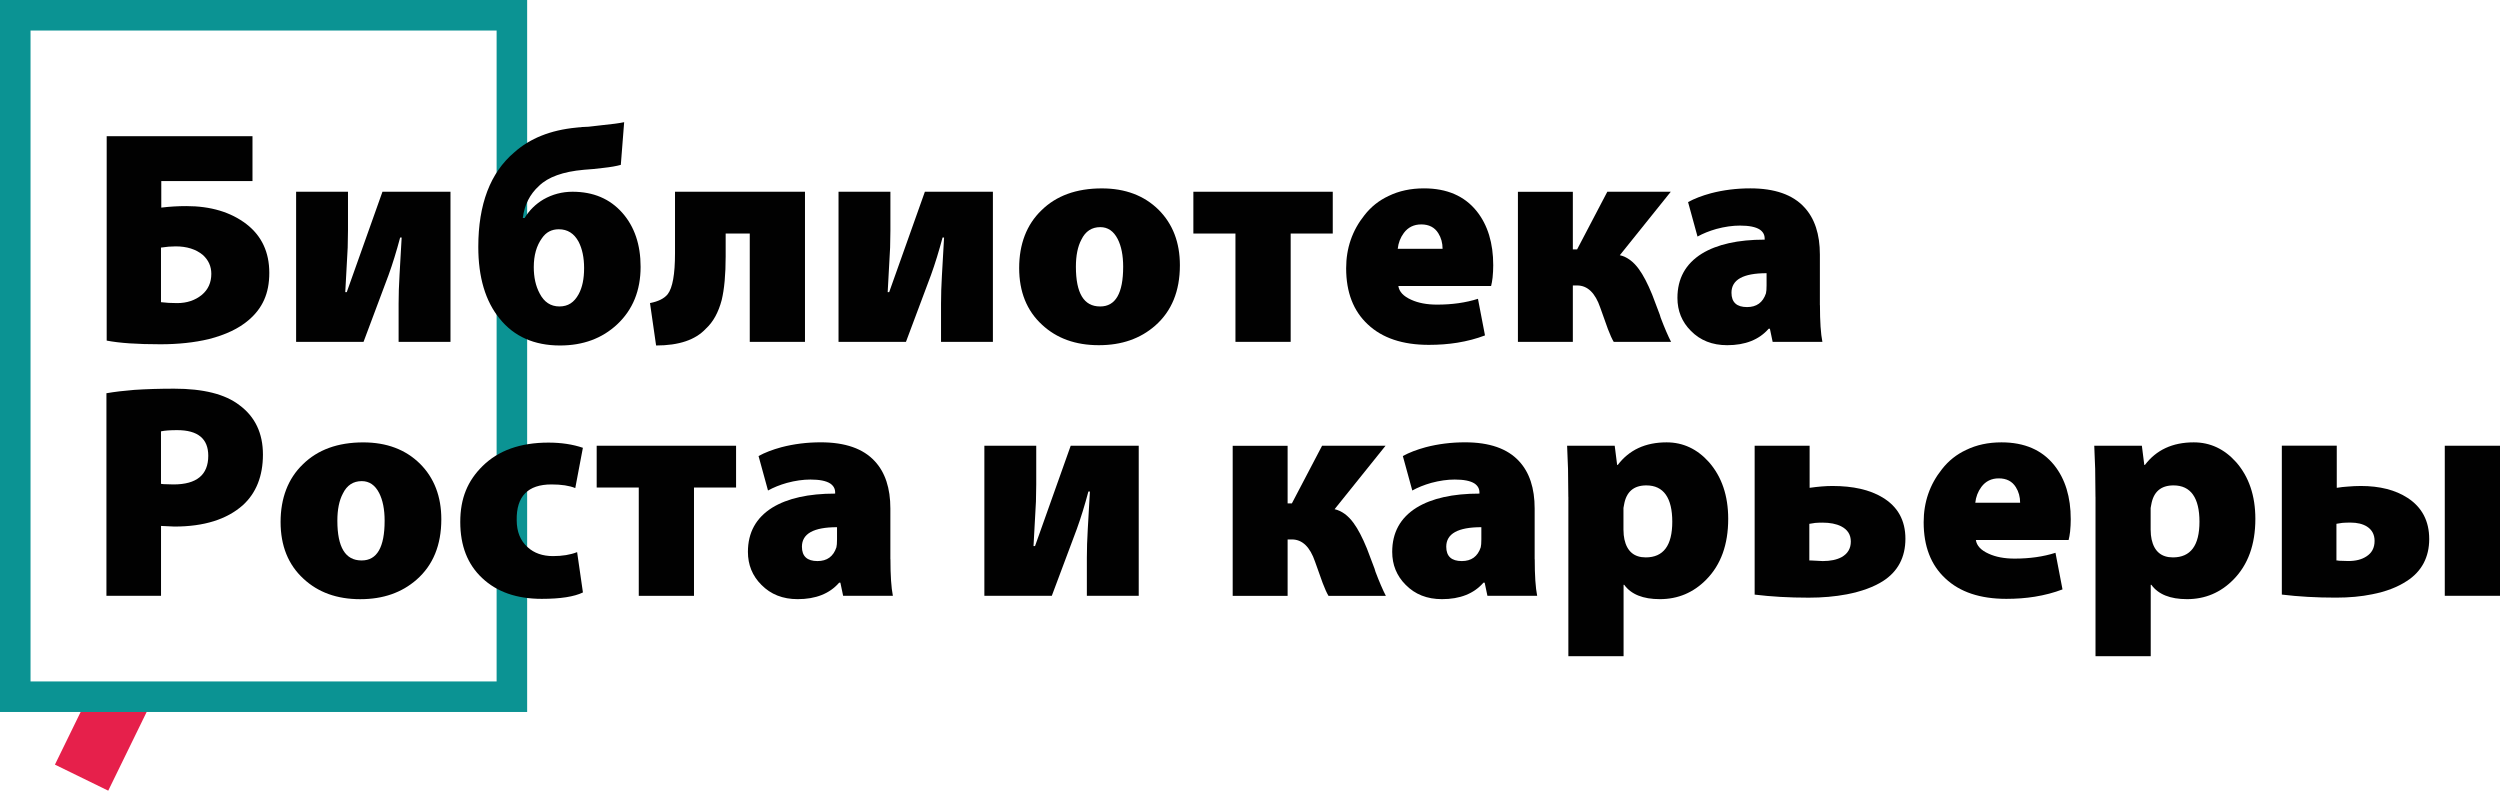 <?xml version="1.0" encoding="UTF-8"?> <svg xmlns="http://www.w3.org/2000/svg" id="_Слой_2" viewBox="0 0 679.55 214.92"><defs><style>.cls-1{fill:#010101;}.cls-1,.cls-2,.cls-3{stroke-width:0px;}.cls-2{fill:#e6204b;}.cls-3{fill:#0b9393;}</style></defs><g id="_Слой_1-2"><polygon class="cls-2" points="41.82 189.52 25.12 186.98 14.93 207.84 29.42 214.92 41.82 189.52"></polygon><path class="cls-3" d="M143.29,193.53H0V0h143.29v193.53ZM8.3,185.23h126.69V8.3H8.3v176.93Z"></path><path class="cls-1" d="M68.63,37.03v12.19h-24.79v7.21c2.32-.28,4.59-.41,6.8-.41,6.63,0,12.08,1.63,16.34,4.89,4.15,3.21,6.22,7.63,6.22,13.27s-1.88,9.65-5.64,12.85c-2.65,2.27-6.25,3.98-10.78,5.14-3.93.94-8.32,1.41-13.19,1.41-6.3,0-11.17-.33-14.59-1v-55.56h39.64ZM43.76,82.14c1.33.17,2.79.25,4.39.25,2.65,0,4.89-.75,6.72-2.24,1.71-1.44,2.57-3.34,2.57-5.72,0-2.04-.78-3.76-2.32-5.14-1.88-1.55-4.34-2.32-7.38-2.32-.55,0-1.19.03-1.91.08l-2.07.25v14.84Z"></path><path class="cls-1" d="M94.59,52.12v10.53c0,1.49-.03,3.04-.08,4.64l-.66,12.11h.41l9.7-27.28h18.49v40.8h-14.1v-10.37c0-2.38.08-4.98.25-7.79l.58-10.2h-.41c-1,3.76-2.05,7.16-3.15,10.2l-6.8,18.16h-18.33v-40.8h14.1Z"></path><path class="cls-1" d="M168.72,44.82c-1.16.33-2.76.61-4.81.83-1.77.22-3.51.39-5.22.5-5.64.5-9.7,1.96-12.19,4.39-2.49,2.27-3.95,5.17-4.39,8.71h.5c1.27-2.1,2.99-3.79,5.14-5.06,2.43-1.38,5.06-2.07,7.88-2.07,5.64,0,10.14,1.91,13.52,5.72,3.32,3.76,4.98,8.65,4.98,14.68,0,6.47-2.13,11.69-6.39,15.67-4.09,3.81-9.26,5.72-15.51,5.72-7.02,0-12.49-2.43-16.42-7.3-3.87-4.75-5.8-11.25-5.8-19.49,0-11.61,3.26-20.18,9.79-25.71,4.26-3.81,9.87-6.05,16.83-6.72l.75-.08c.33,0,.61-.03.83-.08.66-.05,1.24-.08,1.74-.08l3.57-.41c2.82-.28,4.86-.55,6.14-.83l-.91,11.61ZM158.77,72.85c0-2.82-.5-5.2-1.49-7.13-1.22-2.27-3.01-3.4-5.39-3.4-1.94,0-3.46.8-4.56,2.4-1.49,2.05-2.24,4.67-2.24,7.88,0,2.77.52,5.14,1.58,7.13,1.22,2.38,3.01,3.57,5.39,3.57s4.01-1.11,5.22-3.32c1-1.82,1.49-4.17,1.49-7.05v-.08Z"></path><path class="cls-1" d="M218.81,52.12v40.8h-15.01v-29.44h-6.55v6.22c0,4.92-.36,8.87-1.08,11.86-.89,3.37-2.32,5.97-4.31,7.79-2.82,3.04-7.33,4.56-13.52,4.56l-1.66-11.53c2.27-.44,3.87-1.24,4.81-2.41,1.33-1.71,1.99-5.42,1.99-11.11v-16.75h35.33Z"></path><path class="cls-1" d="M242.03,52.12v10.53c0,1.49-.03,3.04-.08,4.64l-.66,12.11h.41l9.7-27.28h18.49v40.8h-14.1v-10.37c0-2.38.08-4.98.25-7.79l.58-10.2h-.41c-1,3.76-2.05,7.16-3.15,10.2l-6.8,18.16h-18.33v-40.8h14.1Z"></path><path class="cls-1" d="M298.67,93.83c-6.3,0-11.44-1.85-15.42-5.56-4.15-3.81-6.22-8.96-6.22-15.42s2.02-11.8,6.05-15.67c4.03-3.98,9.51-5.97,16.42-5.97,6.36,0,11.5,1.94,15.42,5.8,3.87,3.87,5.8,8.9,5.8,15.09,0,7.02-2.24,12.49-6.72,16.42-4.04,3.54-9.12,5.31-15.26,5.31h-.08ZM299.08,83.3c4.15,0,6.22-3.59,6.22-10.78,0-3.1-.5-5.61-1.49-7.55-1.11-2.16-2.68-3.23-4.73-3.23-2.32,0-4.04,1.13-5.14,3.4-1,1.88-1.49,4.34-1.49,7.38,0,7.19,2.18,10.78,6.55,10.78h.08Z"></path><path class="cls-1" d="M362.27,52.12v11.36h-11.44v29.44h-15.01v-29.44h-11.44v-11.36h37.9Z"></path><path class="cls-1" d="M380.1,77.74c.22,1.55,1.38,2.79,3.48,3.73,1.93.89,4.28,1.33,7.05,1.33,4.09,0,7.79-.52,11.11-1.58l1.91,9.95c-2.32.89-4.84,1.55-7.55,1.99-2.43.39-5,.58-7.71.58-7.13,0-12.66-1.85-16.59-5.56-3.93-3.65-5.89-8.73-5.89-15.26,0-5.47,1.66-10.28,4.98-14.43,1.77-2.27,3.95-4.01,6.55-5.22,2.82-1.38,6.03-2.07,9.62-2.07,6.25,0,11.03,2.07,14.35,6.22,2.99,3.76,4.48,8.65,4.48,14.68,0,1.11-.06,2.21-.17,3.32-.11.94-.25,1.71-.41,2.32h-25.21ZM392.12,67.63c0-1.6-.39-3.01-1.16-4.23-.99-1.6-2.54-2.4-4.64-2.4-1.99,0-3.57.77-4.73,2.32-.94,1.27-1.49,2.71-1.66,4.31h12.19Z"></path><path class="cls-1" d="M427.53,52.12v15.67h1.16l8.21-15.67h17.25l-13.85,17.25c1.93.44,3.65,1.69,5.14,3.73,1.22,1.66,2.43,3.98,3.65,6.97l2.07,5.47c.11.28.19.55.25.83,1.05,2.76,1.99,4.95,2.82,6.55h-15.59c-.44-.72-.97-1.88-1.58-3.48l-2.07-5.8c-1.38-4.04-3.48-6.05-6.3-6.05h-1.16v15.34h-14.93v-40.8h14.93Z"></path><path class="cls-1" d="M494.7,82.97c0,4.42.22,7.74.66,9.95h-13.52l-.75-3.57h-.33c-2.6,2.99-6.36,4.48-11.28,4.48-4.04,0-7.33-1.3-9.87-3.9-2.43-2.43-3.65-5.42-3.65-8.96,0-5.25,2.21-9.26,6.63-12.02,4.15-2.54,9.84-3.81,17.08-3.81v-.33c0-1-.44-1.8-1.33-2.41-1.11-.72-2.9-1.08-5.39-1.08-1.99,0-4.12.3-6.39.91-1.94.55-3.65,1.24-5.14,2.07l-2.57-9.37c1.71-.94,3.79-1.74,6.22-2.4,3.37-.88,6.94-1.33,10.7-1.33,6.63,0,11.53,1.71,14.68,5.14,2.82,3.04,4.23,7.33,4.23,12.85v13.77ZM480.19,74.26c-6.36,0-9.54,1.77-9.54,5.31,0,2.6,1.41,3.9,4.23,3.9,2.6,0,4.31-1.24,5.14-3.73.11-.44.17-1.16.17-2.16v-3.32Z"></path><path class="cls-1" d="M28.92,106.89c2.27-.39,4.78-.69,7.55-.91,3.32-.22,6.94-.33,10.86-.33,7.96,0,13.88,1.49,17.75,4.48,4.26,3.15,6.39,7.63,6.39,13.43s-1.82,10.45-5.47,13.77c-4.37,3.87-10.56,5.8-18.58,5.8l-3.65-.17v18.99h-14.84v-55.06ZM43.76,131.52c.22,0,.44.03.66.08l2.74.08c6.3,0,9.45-2.6,9.45-7.79,0-4.64-2.82-6.97-8.46-6.97-1.94,0-3.4.11-4.39.33v14.26Z"></path><path class="cls-1" d="M97.91,162.87c-6.3,0-11.44-1.85-15.42-5.56-4.15-3.81-6.22-8.96-6.22-15.42s2.02-11.8,6.05-15.67c4.03-3.98,9.51-5.97,16.42-5.97,6.36,0,11.5,1.94,15.42,5.8,3.87,3.87,5.8,8.9,5.8,15.09,0,7.02-2.24,12.49-6.72,16.42-4.04,3.54-9.12,5.31-15.26,5.31h-.08ZM98.33,152.34c4.15,0,6.22-3.59,6.22-10.78,0-3.1-.5-5.61-1.49-7.55-1.11-2.16-2.68-3.23-4.73-3.23-2.32,0-4.04,1.13-5.14,3.4-1,1.88-1.49,4.34-1.49,7.38,0,7.19,2.18,10.78,6.55,10.78h.08Z"></path><path class="cls-1" d="M158.45,161.04c-2.38,1.16-6.11,1.74-11.2,1.74-6.8,0-12.19-1.88-16.17-5.64-3.98-3.7-5.97-8.79-5.97-15.26s2.02-11.2,6.05-15.18c4.31-4.26,10.28-6.39,17.91-6.39,3.48,0,6.61.47,9.37,1.41l-2.07,10.95c-1.6-.66-3.76-.99-6.47-.99-6.41,0-9.56,3.23-9.45,9.7,0,3.15.99,5.61,2.99,7.38,1.77,1.6,4.06,2.4,6.88,2.4,2.54,0,4.73-.36,6.55-1.08l1.58,10.95Z"></path><path class="cls-1" d="M200.08,121.16v11.36h-11.44v29.44h-15.01v-29.44h-11.44v-11.36h37.9Z"></path><path class="cls-1" d="M242.04,152c0,4.42.22,7.74.66,9.95h-13.52l-.75-3.57h-.33c-2.6,2.99-6.36,4.48-11.28,4.48-4.04,0-7.33-1.3-9.87-3.9-2.43-2.43-3.65-5.42-3.65-8.96,0-5.25,2.21-9.26,6.63-12.02,4.15-2.54,9.84-3.81,17.08-3.81v-.33c0-1-.44-1.8-1.33-2.41-1.11-.72-2.9-1.08-5.39-1.08-1.99,0-4.12.3-6.39.91-1.94.55-3.65,1.24-5.14,2.07l-2.57-9.37c1.71-.94,3.79-1.74,6.22-2.4,3.37-.88,6.94-1.33,10.7-1.33,6.63,0,11.53,1.71,14.68,5.14,2.82,3.04,4.23,7.33,4.23,12.85v13.77ZM227.52,143.3c-6.36,0-9.54,1.77-9.54,5.31,0,2.6,1.41,3.9,4.23,3.9,2.6,0,4.31-1.24,5.14-3.73.11-.44.17-1.16.17-2.16v-3.32Z"></path><path class="cls-1" d="M281.67,121.16v10.53c0,1.49-.03,3.04-.08,4.64l-.66,12.11h.41l9.7-27.28h18.49v40.8h-14.1v-10.37c0-2.38.08-4.98.25-7.79l.58-10.2h-.41c-1,3.76-2.05,7.16-3.15,10.2l-6.8,18.16h-18.33v-40.8h14.1Z"></path><path class="cls-1" d="M350,121.16v15.67h1.16l8.21-15.67h17.25l-13.85,17.25c1.93.44,3.65,1.69,5.14,3.73,1.22,1.66,2.43,3.98,3.65,6.97l2.07,5.47c.11.28.19.55.25.83,1.05,2.76,1.99,4.95,2.82,6.55h-15.59c-.44-.72-.97-1.88-1.58-3.48l-2.07-5.8c-1.38-4.04-3.48-6.05-6.3-6.05h-1.16v15.34h-14.93v-40.8h14.93Z"></path><path class="cls-1" d="M417.17,152c0,4.42.22,7.74.66,9.95h-13.52l-.75-3.57h-.33c-2.6,2.99-6.36,4.48-11.28,4.48-4.04,0-7.33-1.3-9.87-3.9-2.43-2.43-3.65-5.42-3.65-8.96,0-5.25,2.21-9.26,6.63-12.02,4.15-2.54,9.84-3.81,17.08-3.81v-.33c0-1-.44-1.8-1.33-2.41-1.11-.72-2.9-1.08-5.39-1.08-1.99,0-4.12.3-6.39.91-1.94.55-3.65,1.24-5.14,2.07l-2.57-9.37c1.71-.94,3.79-1.74,6.22-2.4,3.37-.88,6.94-1.33,10.7-1.33,6.63,0,11.53,1.71,14.68,5.14,2.82,3.04,4.23,7.33,4.23,12.85v13.77ZM402.66,143.3c-6.36,0-9.54,1.77-9.54,5.31,0,2.6,1.41,3.9,4.23,3.9,2.6,0,4.31-1.24,5.14-3.73.11-.44.17-1.16.17-2.16v-3.32Z"></path><path class="cls-1" d="M426.3,135.09c0-2.49-.03-5.03-.08-7.63l-.25-6.3h12.94l.66,5.22h.17c3.1-4.09,7.52-6.14,13.27-6.14,4.48,0,8.32,1.8,11.53,5.39,3.48,3.98,5.22,9.12,5.22,15.42,0,6.97-1.99,12.47-5.97,16.5-3.48,3.54-7.69,5.31-12.6,5.31-4.59,0-7.82-1.3-9.7-3.9h-.17v19.41h-15.01v-43.29ZM441.3,144.13c0,.88.08,1.71.25,2.49.72,3.26,2.65,4.89,5.8,4.89,4.81,0,7.21-3.23,7.21-9.7s-2.35-9.87-7.05-9.87c-3.43,0-5.45,1.74-6.05,5.22l-.17.91v6.05Z"></path><path class="cls-1" d="M491.89,121.16v11.44c2.32-.33,4.39-.5,6.22-.5,5.58,0,10.09,1.02,13.52,3.07,4.2,2.49,6.3,6.25,6.3,11.28s-2.05,8.93-6.14,11.53c-2.54,1.6-5.8,2.79-9.79,3.57-3.21.61-6.66.91-10.37.91-5.31,0-10.2-.28-14.68-.83v-40.47h14.93ZM491.81,152.34h.33l3.32.17c2.1,0,3.81-.36,5.14-1.08,1.66-.94,2.49-2.35,2.49-4.23s-.89-3.26-2.65-4.15c-1.33-.66-3.01-.99-5.06-.99-.72,0-1.38.03-1.99.08l-1.58.25v9.95Z"></path><path class="cls-1" d="M537.08,146.78c.22,1.55,1.38,2.79,3.48,3.73,1.93.89,4.28,1.33,7.05,1.33,4.09,0,7.79-.52,11.11-1.58l1.91,9.95c-2.32.89-4.84,1.55-7.55,1.99-2.43.39-5,.58-7.71.58-7.13,0-12.66-1.85-16.59-5.56-3.93-3.65-5.89-8.73-5.89-15.26,0-5.47,1.66-10.28,4.98-14.43,1.77-2.27,3.95-4.01,6.55-5.22,2.82-1.38,6.03-2.07,9.62-2.07,6.25,0,11.03,2.07,14.35,6.22,2.99,3.76,4.48,8.65,4.48,14.68,0,1.11-.06,2.21-.17,3.32-.11.94-.25,1.71-.41,2.32h-25.21ZM549.11,136.66c0-1.6-.39-3.01-1.16-4.23-.99-1.6-2.54-2.4-4.64-2.4-1.99,0-3.57.77-4.73,2.32-.94,1.27-1.49,2.71-1.66,4.31h12.19Z"></path><path class="cls-1" d="M569.59,135.09c0-2.49-.03-5.03-.08-7.63l-.25-6.3h12.94l.66,5.22h.17c3.1-4.09,7.52-6.14,13.27-6.14,4.48,0,8.32,1.8,11.53,5.39,3.48,3.98,5.22,9.12,5.22,15.42,0,6.97-1.99,12.47-5.97,16.5-3.48,3.54-7.69,5.31-12.6,5.31-4.59,0-7.82-1.3-9.7-3.9h-.17v19.41h-15.01v-43.29ZM584.6,144.13c0,.88.08,1.71.25,2.49.72,3.26,2.65,4.89,5.8,4.89,4.81,0,7.21-3.23,7.21-9.7s-2.35-9.87-7.05-9.87c-3.43,0-5.45,1.74-6.05,5.22l-.17.91v6.05Z"></path><path class="cls-1" d="M635.18,121.16v11.44c1.05-.17,2.02-.28,2.9-.33,1.22-.11,2.43-.17,3.65-.17,5.14,0,9.37,1.08,12.69,3.23,3.92,2.54,5.89,6.28,5.89,11.2s-2.05,8.85-6.14,11.44c-2.54,1.66-5.67,2.85-9.37,3.57-2.93.61-6.22.91-9.87.91-5.31,0-10.2-.28-14.68-.83v-40.47h14.93ZM635.1,152.34c.28,0,.5.03.66.08l2.57.08c1.99,0,3.62-.41,4.89-1.24,1.49-.94,2.24-2.35,2.24-4.23,0-1.71-.69-3.01-2.07-3.9-1.16-.72-2.65-1.08-4.48-1.08-.83,0-1.58.03-2.24.08l-1.58.25v9.95ZM679.55,121.16v40.8h-15.01v-40.8h15.01Z"></path></g></svg> 